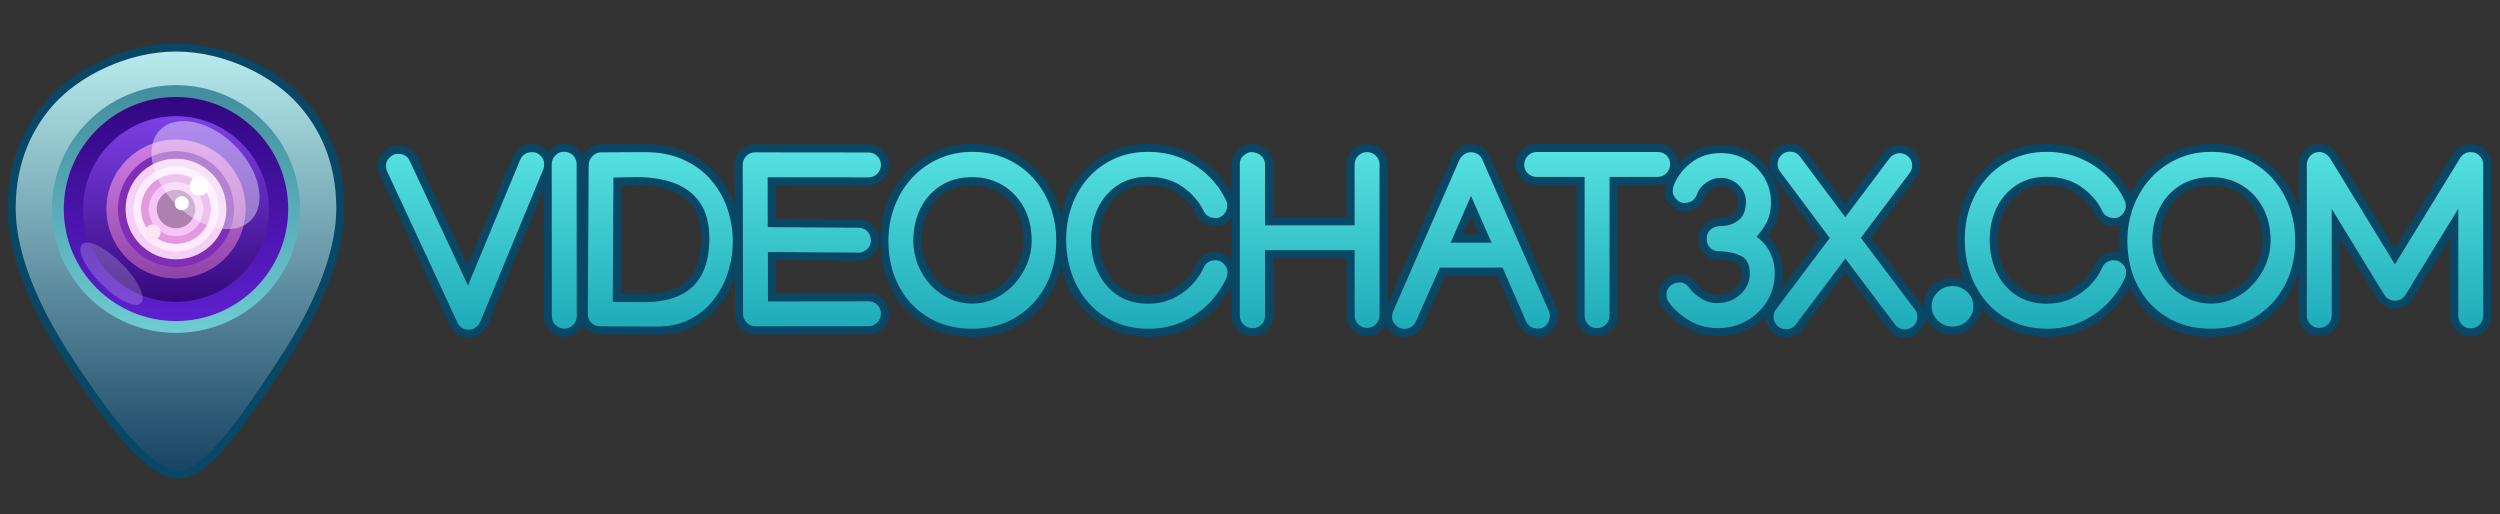 <svg xmlns="http://www.w3.org/2000/svg" width="355" height="73" viewBox="0 0 355 73"><rect x="0" y="0" width="355" height="73" fill="#333333" stroke="none"/><defs><linearGradient id="a" x1="50%" x2="50%" y1="0%" y2="100%"><stop offset="0%" stop-color="#55E0E1"/><stop offset="100%" stop-color="#1EABB9"/></linearGradient><linearGradient id="b" x1="50%" x2="50%" y1="0%" y2="100%"><stop offset="0%" stop-color="#B7EBED"/><stop offset="100%" stop-color="#184464"/></linearGradient><linearGradient id="c" x1="50%" x2="50%" y1="100%" y2="0%"><stop offset="0%" stop-color="#6DCCD2"/><stop offset="100%" stop-color="#438D9D"/></linearGradient><linearGradient id="d" x1="50%" x2="50%" y1="-4.381%" y2="105.739%"><stop offset="0%" stop-color="#8043EB"/><stop offset="100%" stop-color="#300575"/></linearGradient><linearGradient id="e" x1="50%" x2="50%" y1="100%" y2=".821%"><stop offset="0%" stop-color="#5E20CF"/><stop offset="100%" stop-color="#320781"/></linearGradient><linearGradient id="f" x1="50%" x2="50%" y1="0%" y2="100%"><stop offset="0%" stop-color="#D080E3"/><stop offset="100%" stop-color="#8F43A8"/></linearGradient></defs><g fill="none" transform="translate(2 7)"><path fill="#084766" d="M25.217,-0.68 C26.061,-0.68 26.805,-0.398 27.368,0.164 C27.624,0.421 27.825,0.713 27.966,1.035 C28.085,0.801 28.239,0.58 28.423,0.374 C28.923,-0.185 29.566,-0.518 30.327,-0.585 L30.428,-0.592 L30.492,-0.594 L36.54,-0.629 C38.84,-0.649 40.895,-0.262 42.654,0.525 C44.395,1.304 45.867,2.382 47.022,3.728 C48.128,5.017 48.972,6.484 49.53,8.086 L49.515,2.312 C49.515,1.525 49.809,0.815 50.366,0.259 C50.924,-0.3 51.634,-0.594 52.423,-0.594 L68.498,-0.577 C69.297,-0.577 70.008,-0.285 70.571,0.276 C71.128,0.834 71.422,1.543 71.422,2.329 C71.422,3.116 71.128,3.825 70.57,4.382 C70.056,4.897 69.41,5.189 68.657,5.231 L68.513,5.235 L55.334,5.22 L55.345,10.034 L67.094,10.11 C67.886,10.11 68.6,10.399 69.155,10.954 C69.716,11.515 69.998,12.258 69.998,13.101 C69.998,13.881 69.668,14.596 69.076,15.137 C68.559,15.609 67.938,15.879 67.226,15.918 L67.083,15.922 L55.369,15.845 L55.379,20.572 L68.496,20.556 C69.297,20.556 70.008,20.848 70.571,21.409 C71.128,21.967 71.422,22.676 71.422,23.462 C71.422,24.249 71.128,24.959 70.57,25.516 C70.056,26.03 69.41,26.323 68.657,26.365 L68.515,26.368 L52.475,26.386 C51.686,26.386 50.975,26.091 50.418,25.533 C49.904,25.019 49.612,24.374 49.57,23.622 L49.567,23.482 L49.554,18.219 C49.06,19.657 48.346,20.982 47.431,22.158 C46.427,23.447 45.175,24.487 43.716,25.243 C42.303,25.975 40.682,26.366 38.891,26.415 L38.611,26.42 L30.372,26.385 C29.63,26.36 28.965,26.094 28.429,25.604 C28.244,25.435 28.085,25.247 27.954,25.042 C27.815,25.34 27.621,25.614 27.375,25.86 C26.817,26.417 26.107,26.712 25.32,26.712 C24.532,26.712 23.821,26.417 23.264,25.86 C22.75,25.346 22.457,24.7 22.415,23.948 L22.412,23.806 L22.397,5.794 L14.437,25.04 C14.244,25.506 13.913,25.914 13.467,26.261 C12.956,26.656 12.364,26.866 11.737,26.866 C10.617,26.866 9.693,26.299 9.159,25.278 L9.1,25.157 L-0.852,3.762 C-1.05,3.369 -1.138,2.913 -1.138,2.397 C-1.138,1.667 -0.826,0.999 -0.265,0.451 C0.289,-0.09 0.957,-0.388 1.684,-0.388 C3.02,-0.388 3.948,0.278 4.417,1.304 L4.43,1.334 L11.58,16.634 L17.993,1.192 C18.478,0.029 19.495,-0.629 20.777,-0.629 C21.511,-0.629 22.184,-0.335 22.735,0.203 C22.827,0.292 22.911,0.385 22.988,0.481 C23.053,0.394 23.124,0.31 23.2,0.229 C23.749,-0.358 24.445,-0.68 25.217,-0.68 Z M199.375,-0.697 C200.28,-0.697 201.082,-0.319 201.658,0.404 L201.727,0.496 L207.219,7.859 L212.582,0.724 C212.844,0.346 213.221,0.042 213.677,-0.174 C214.094,-0.37 214.523,-0.474 214.951,-0.474 C215.754,-0.474 216.473,-0.177 217.028,0.391 C217.572,0.948 217.859,1.653 217.859,2.432 C217.859,3.028 217.68,3.589 217.315,4.102 L217.25,4.188 L210.856,12.688 L217.977,22.121 C218.138,22.322 218.267,22.541 218.366,22.772 C218.354,22.65 218.349,22.525 218.349,22.399 C218.349,21.286 218.778,20.3 219.595,19.531 C220.387,18.785 221.361,18.395 222.44,18.395 C223.038,18.395 223.602,18.512 224.121,18.741 C224.051,18.567 223.985,18.391 223.922,18.213 C223.341,16.575 223.049,14.797 223.049,12.93 C223.049,11.082 223.346,9.322 223.935,7.703 C224.528,6.069 225.398,4.607 226.518,3.364 C227.648,2.109 229.017,1.114 230.58,0.407 C232.155,-0.304 233.914,-0.663 235.803,-0.663 C237.703,-0.663 239.475,-0.32 241.064,0.36 C242.628,1.029 244.013,1.942 245.176,3.072 C246.218,4.085 247.068,5.219 247.697,6.432 C248.257,5.329 248.955,4.32 249.779,3.421 C250.947,2.15 252.346,1.141 253.936,0.424 C255.539,-0.298 257.306,-0.663 259.183,-0.663 C261.078,-0.663 262.856,-0.306 264.461,0.402 C266.06,1.107 267.464,2.109 268.63,3.379 C269.783,4.636 270.685,6.114 271.31,7.77 C271.423,8.07 271.526,8.375 271.619,8.684 L271.619,2.26 C271.619,1.534 271.888,0.861 272.391,0.298 C272.939,-0.315 273.694,-0.646 274.526,-0.646 C275.088,-0.646 275.627,-0.47 276.113,-0.138 C276.523,0.143 276.855,0.489 277.08,0.874 L285.268,14.27 L293.557,0.765 C294.101,-0.128 294.992,-0.629 296.038,-0.629 C296.826,-0.629 297.536,-0.334 298.095,0.224 C298.652,0.782 298.946,1.491 298.946,2.278 L298.946,23.771 C298.946,24.558 298.652,25.267 298.094,25.825 C297.536,26.382 296.826,26.677 296.038,26.677 C295.25,26.677 294.539,26.382 293.983,25.825 C293.425,25.268 293.131,24.559 293.131,23.771 L293.131,12.581 L287.746,21.357 C287.2,22.249 286.311,22.749 285.265,22.749 C284.219,22.749 283.328,22.248 282.784,21.356 L277.434,12.612 L277.434,23.703 C277.434,24.49 277.14,25.199 276.581,25.757 C276.023,26.314 275.313,26.608 274.526,26.608 C273.738,26.608 273.028,26.314 272.471,25.757 C271.913,25.2 271.619,24.49 271.619,23.703 L271.619,17.544 C271.363,18.398 271.029,19.215 270.617,19.992 C269.525,22.052 267.975,23.711 266.019,24.911 C264.05,26.119 261.744,26.729 259.183,26.729 C256.591,26.729 254.269,26.123 252.3,24.922 C250.338,23.725 248.795,22.066 247.725,20.005 C247.669,19.896 247.614,19.786 247.56,19.676 C246.981,20.759 246.226,21.787 245.318,22.732 C244.169,23.927 242.787,24.899 241.214,25.62 C239.608,26.357 237.802,26.728 235.854,26.728 C233.931,26.728 232.146,26.363 230.557,25.639 C229.061,24.956 227.749,24.007 226.658,22.817 L226.539,22.685 C226.472,23.678 226.051,24.561 225.31,25.268 C224.516,26.025 223.534,26.42 222.44,26.42 C221.356,26.42 220.38,26.024 219.588,25.269 C219.132,24.834 218.798,24.333 218.592,23.781 C218.595,23.829 218.596,23.877 218.596,23.926 C218.596,24.712 218.302,25.422 217.744,25.98 C217.186,26.537 216.476,26.832 215.689,26.832 C214.79,26.832 213.994,26.451 213.42,25.729 L213.356,25.643 L207.234,17.528 L201.169,25.594 C200.619,26.368 199.773,26.797 198.809,26.797 C198.02,26.797 197.309,26.502 196.753,25.945 C196.195,25.388 195.901,24.679 195.901,23.891 L195.903,23.806 C195.255,24.482 194.507,25.053 193.668,25.51 C192.29,26.261 190.766,26.643 189.152,26.643 C187.41,26.643 185.807,26.208 184.402,25.349 C183.077,24.538 182.006,23.574 181.222,22.473 C180.865,21.964 180.687,21.366 180.687,20.718 C180.687,19.9 181.035,19.16 181.666,18.62 C182.236,18.134 182.928,17.88 183.68,17.88 C184.54,17.88 185.367,18.261 185.978,19.109 C186.272,19.522 186.727,19.932 187.338,20.32 C187.855,20.649 188.425,20.814 189.049,20.814 C189.699,20.814 190.292,20.671 190.825,20.391 C191.353,20.113 191.776,19.735 192.091,19.263 C192.384,18.823 192.523,18.353 192.523,17.785 C192.523,16.937 192.333,16.518 191.979,16.314 C191.342,15.947 190.416,15.742 189.234,15.733 C188.479,15.733 187.792,15.451 187.248,14.921 C186.687,14.374 186.399,13.654 186.399,12.844 C186.399,11.78 186.856,10.976 187.57,10.483 C188.155,10.079 188.823,9.87 189.53,9.87 C190.301,9.87 190.888,9.674 191.384,9.267 C191.77,8.951 191.974,8.42 191.974,7.526 C191.974,7.133 191.878,6.801 191.67,6.475 C191.443,6.118 191.139,5.83 190.76,5.614 C190.389,5.403 190.008,5.303 189.564,5.303 C189.046,5.303 188.598,5.445 188.155,5.752 C187.708,6.062 187.444,6.366 187.347,6.624 C187.114,7.27 186.804,7.781 186.388,8.162 C185.861,8.646 185.153,8.871 184.332,8.871 C183.616,8.871 182.962,8.556 182.417,7.997 C181.88,7.448 181.579,6.803 181.579,6.103 C181.579,5.705 181.634,5.331 181.758,4.959 L181.781,4.901 C181.452,5.052 181.091,5.141 180.705,5.163 L180.568,5.166 L174.881,5.166 L174.881,23.737 C174.881,24.539 174.57,25.259 173.986,25.817 C173.42,26.357 172.715,26.643 171.939,26.643 C171.147,26.643 170.42,26.334 169.875,25.765 C169.384,25.252 169.108,24.615 169.069,23.877 L169.065,23.737 L169.065,5.166 L163.396,5.166 C162.63,5.166 161.935,4.896 161.381,4.38 C160.802,3.84 160.488,3.111 160.488,2.312 C160.488,1.52 160.781,0.804 161.336,0.237 C161.855,-0.294 162.507,-0.598 163.269,-0.642 L163.413,-0.646 L180.585,-0.646 C181.351,-0.646 182.046,-0.376 182.6,0.142 C183.165,0.669 183.477,1.376 183.492,2.151 C183.82,1.797 184.184,1.464 184.581,1.151 C185.968,0.061 187.656,-0.491 189.564,-0.491 C191.04,-0.491 192.427,-0.131 193.671,0.58 C194.905,1.285 195.913,2.264 196.659,3.482 C197.422,4.726 197.807,6.157 197.807,7.715 C197.807,9.067 197.492,10.305 196.866,11.379 C196.658,11.734 196.439,12.067 196.207,12.379 C196.621,12.798 196.987,13.268 197.303,13.784 C197.993,14.912 198.339,16.241 198.339,17.716 C198.339,18.544 198.236,19.339 198.033,20.093 L203.593,12.704 L197.088,3.998 C196.68,3.491 196.467,2.872 196.467,2.209 C196.467,1.422 196.761,0.713 197.317,0.156 C197.875,-0.402 198.586,-0.697 199.375,-0.697 Z M108.204,-0.663 C110.104,-0.663 111.876,-0.32 113.466,0.36 C115.03,1.029 116.414,1.942 117.577,3.072 C118.627,4.093 119.482,5.236 120.111,6.457 L120.11,2.106 C120.11,1.363 120.425,0.634 121.12,0.069 C121.672,-0.379 122.278,-0.629 122.948,-0.628 C123.725,-0.606 124.417,-0.352 124.981,0.129 C125.574,0.635 125.915,1.333 125.957,2.146 L125.961,2.277 L125.961,9.767 L136.407,9.767 L136.407,2.277 C136.407,1.497 136.693,0.793 137.238,0.237 C137.791,-0.33 138.504,-0.629 139.298,-0.629 C140.095,-0.629 140.812,-0.336 141.372,0.224 C141.887,0.741 142.178,1.392 142.22,2.15 L142.223,2.295 L142.223,22.097 L151.406,1.107 C151.607,0.675 151.92,0.31 152.346,-0.018 C152.845,-0.402 153.406,-0.612 153.995,-0.612 C155.322,-0.612 156.243,0.056 156.711,1.081 L156.735,1.136 L166.158,22.604 C166.324,22.961 166.407,23.36 166.407,23.771 C166.407,24.449 166.184,25.089 165.762,25.648 C165.247,26.329 164.497,26.711 163.653,26.711 C162.27,26.711 161.314,26.036 160.846,24.989 L160.826,24.943 L157.807,18.049 L150.383,18.049 L147.306,24.967 C146.869,26.025 145.929,26.746 144.543,26.746 C143.816,26.746 143.149,26.448 142.594,25.907 C142.305,25.623 142.081,25.309 141.933,24.97 C141.79,25.262 141.595,25.53 141.349,25.769 C140.788,26.318 140.08,26.609 139.298,26.609 C138.504,26.609 137.791,26.309 137.239,25.744 C136.736,25.231 136.451,24.589 136.411,23.844 L136.407,23.703 L136.407,15.578 L125.961,15.578 L125.961,23.754 C125.961,24.534 125.674,25.238 125.129,25.795 C124.575,26.361 123.863,26.66 123.07,26.66 C122.291,26.66 121.582,26.369 121.013,25.824 C120.467,25.302 120.156,24.642 120.114,23.872 L120.11,23.737 L120.111,19.389 C119.512,20.579 118.706,21.705 117.719,22.732 C116.57,23.927 115.188,24.899 113.615,25.62 C112.009,26.357 110.203,26.728 108.255,26.728 C106.332,26.728 104.547,26.363 102.958,25.639 C101.379,24.918 100.004,23.9 98.879,22.617 C97.768,21.35 96.908,19.867 96.323,18.214 C96.156,17.744 96.014,17.263 95.895,16.772 C95.624,17.907 95.22,18.984 94.685,19.992 C93.593,22.052 92.043,23.711 90.087,24.911 C88.118,26.119 85.812,26.729 83.251,26.729 C80.659,26.729 78.337,26.123 76.368,24.921 C74.406,23.725 72.863,22.066 71.794,20.005 C70.738,17.971 70.205,15.644 70.205,13.101 C70.205,11.244 70.523,9.465 71.152,7.816 C71.782,6.163 72.689,4.683 73.848,3.422 C75.015,2.15 76.414,1.141 78.004,0.424 C79.607,-0.298 81.374,-0.663 83.251,-0.663 C85.147,-0.663 86.924,-0.306 88.529,0.402 C90.128,1.106 91.531,2.108 92.698,3.379 C93.851,4.637 94.753,6.115 95.378,7.77 C95.567,8.27 95.727,8.783 95.859,9.308 C95.987,8.76 96.146,8.224 96.336,7.703 C96.93,6.068 97.799,4.607 98.919,3.364 C100.049,2.11 101.418,1.114 102.981,0.407 C104.556,-0.304 106.315,-0.663 108.204,-0.663 Z M20.777,1.644 C20.403,1.644 20.222,1.761 20.096,2.064 L11.703,22.271 L10.61,19.933 L2.356,2.271 L2.339,2.232 C2.23,1.993 2.078,1.884 1.684,1.884 C1.581,1.884 1.474,1.932 1.328,2.075 C1.183,2.216 1.138,2.313 1.138,2.397 C1.138,2.585 1.16,2.699 1.197,2.774 L11.153,24.176 L11.189,24.249 C11.321,24.502 11.47,24.593 11.737,24.593 C11.85,24.593 11.954,24.556 12.071,24.466 C12.219,24.351 12.3,24.25 12.332,24.174 L21.282,2.537 L21.285,2.527 C21.307,2.457 21.323,2.336 21.323,2.157 C21.323,2.057 21.278,1.959 21.143,1.827 C21.004,1.692 20.895,1.644 20.777,1.644 Z M199.375,1.576 C199.191,1.576 199.06,1.63 198.929,1.761 C198.798,1.893 198.743,2.025 198.743,2.209 C198.743,2.36 198.783,2.476 198.888,2.607 L206.437,12.708 L205.925,13.389 L198.329,23.483 L198.283,23.543 C198.211,23.645 198.177,23.753 198.177,23.891 C198.177,24.076 198.232,24.208 198.364,24.34 C198.494,24.47 198.625,24.525 198.809,24.525 C199.041,24.525 199.192,24.448 199.33,24.254 L207.23,13.746 L208.141,14.953 L215.176,24.278 L215.222,24.341 C215.343,24.493 215.482,24.559 215.689,24.559 C215.871,24.559 216.003,24.504 216.134,24.373 C216.265,24.242 216.32,24.11 216.32,23.926 C216.32,23.762 216.278,23.639 216.178,23.512 L208.007,12.691 L208.521,12.007 L215.431,2.821 L215.478,2.761 C215.55,2.659 215.582,2.557 215.582,2.432 C215.582,2.245 215.528,2.11 215.4,1.979 C215.276,1.853 215.145,1.799 214.951,1.799 C214.873,1.799 214.771,1.823 214.65,1.881 C214.541,1.932 214.477,1.983 214.429,2.052 L207.212,11.655 L206.303,10.435 L199.905,1.857 L199.859,1.795 C199.738,1.644 199.594,1.576 199.375,1.576 Z M153.995,1.661 C153.935,1.661 153.853,1.692 153.735,1.782 C153.581,1.901 153.505,1.99 153.481,2.041 L144.066,23.563 L144.042,23.614 C144.016,23.678 143.997,23.789 143.997,23.96 C143.997,24.045 144.042,24.141 144.186,24.282 C144.332,24.425 144.44,24.473 144.543,24.473 C144.943,24.473 145.096,24.356 145.214,24.072 L148.903,15.776 L159.296,15.776 L159.594,16.457 L162.915,24.039 L162.931,24.078 C163.04,24.322 163.206,24.439 163.653,24.439 C163.775,24.439 163.855,24.397 163.945,24.28 C164.074,24.108 164.131,23.946 164.131,23.771 C164.131,23.68 164.115,23.607 164.083,23.536 L154.651,2.049 L154.633,2.009 C154.523,1.768 154.376,1.661 153.995,1.661 Z M259.183,1.61 C257.623,1.61 256.175,1.909 254.873,2.495 C253.563,3.086 252.416,3.913 251.457,4.957 C250.495,6.005 249.74,7.238 249.211,8.625 C248.682,10.011 248.413,11.516 248.413,13.101 C248.413,15.291 248.864,17.259 249.746,18.959 C250.626,20.654 251.88,22.003 253.486,22.982 C255.085,23.957 256.996,24.456 259.183,24.456 C261.335,24.456 263.228,23.955 264.827,22.974 C266.435,21.989 267.703,20.631 268.605,18.928 C269.509,17.223 269.97,15.266 269.97,13.101 C269.97,11.482 269.703,9.958 269.18,8.571 C268.656,7.184 267.907,5.955 266.952,4.915 C265.999,3.877 264.853,3.059 263.541,2.481 C262.233,1.904 260.769,1.61 259.183,1.61 Z M83.251,1.61 C81.691,1.61 80.243,1.909 78.941,2.495 C77.631,3.086 76.484,3.913 75.526,4.957 C74.564,6.005 73.808,7.237 73.279,8.625 C72.75,10.012 72.481,11.517 72.481,13.101 C72.481,15.291 72.932,17.259 73.815,18.959 C74.694,20.653 75.948,22.002 77.555,22.982 C79.154,23.958 81.064,24.456 83.251,24.456 C85.403,24.456 87.296,23.955 88.895,22.974 C90.503,21.989 91.771,20.631 92.673,18.928 C93.578,17.223 94.039,15.266 94.039,13.101 C94.039,11.481 93.772,9.958 93.248,8.571 C92.725,7.185 91.975,5.956 91.02,4.915 C90.067,3.877 88.922,3.059 87.61,2.481 C86.301,1.904 84.837,1.61 83.251,1.61 Z M108.204,1.61 C106.631,1.61 105.191,1.903 103.92,2.478 C102.641,3.055 101.53,3.864 100.611,4.884 C99.689,5.907 98.971,7.115 98.476,8.478 C97.979,9.844 97.725,11.341 97.725,12.93 C97.725,14.544 97.976,16.066 98.469,17.456 C98.959,18.841 99.673,20.072 100.592,21.12 C101.504,22.16 102.616,22.984 103.905,23.572 C105.187,24.157 106.649,24.456 108.255,24.456 C109.884,24.456 111.366,24.151 112.665,23.555 C113.981,22.951 115.128,22.144 116.077,21.157 C117.032,20.165 117.777,19.074 118.283,17.934 L118.305,17.888 C118.333,17.831 118.356,17.712 118.356,17.51 C118.356,17.425 118.311,17.328 118.167,17.188 C118.021,17.045 117.913,16.997 117.811,16.997 C117.443,16.997 117.265,17.109 117.14,17.398 C116.686,18.417 116.02,19.376 115.166,20.248 C114.307,21.126 113.281,21.839 112.121,22.367 C110.945,22.903 109.63,23.172 108.221,23.172 C106.338,23.172 104.664,22.709 103.27,21.785 C101.889,20.871 100.813,19.617 100.081,18.072 C99.355,16.541 98.989,14.826 98.989,12.981 C98.989,11.135 99.358,9.429 100.092,7.919 C100.83,6.4 101.906,5.162 103.279,4.254 C104.668,3.337 106.332,2.877 108.204,2.877 C110.308,2.877 112.172,3.412 113.722,4.475 C115.245,5.521 116.393,6.831 117.121,8.372 C117.232,8.617 117.413,8.743 117.896,8.743 C117.945,8.743 118.016,8.708 118.141,8.57 C118.269,8.43 118.322,8.295 118.322,8.127 C118.322,8.023 118.3,7.928 118.247,7.822 C117.712,6.688 116.953,5.638 115.99,4.701 C115.029,3.768 113.88,3.01 112.569,2.449 C111.271,1.894 109.804,1.61 108.204,1.61 Z M235.803,1.61 C234.23,1.61 232.79,1.903 231.519,2.478 C230.24,3.055 229.129,3.864 228.21,4.884 C227.288,5.908 226.569,7.115 226.074,8.478 C225.578,9.844 225.325,11.341 225.325,12.93 C225.325,14.544 225.576,16.066 226.068,17.456 C226.558,18.842 227.272,20.073 228.19,21.12 C229.103,22.16 230.215,22.984 231.503,23.572 C232.786,24.157 234.248,24.456 235.854,24.456 C237.483,24.456 238.965,24.151 240.264,23.555 C241.58,22.951 242.727,22.144 243.676,21.158 C244.631,20.164 245.376,19.074 245.882,17.934 L245.904,17.888 C245.932,17.831 245.955,17.712 245.955,17.51 C245.955,17.425 245.91,17.328 245.767,17.188 C245.62,17.045 245.512,16.997 245.41,16.997 C245.042,16.997 244.864,17.109 244.739,17.398 C244.285,18.416 243.619,19.375 242.765,20.248 C241.906,21.126 240.88,21.839 239.721,22.367 C238.544,22.903 237.229,23.172 235.82,23.172 C233.937,23.172 232.263,22.709 230.869,21.785 C229.488,20.871 228.412,19.617 227.68,18.073 C226.954,16.542 226.587,14.827 226.587,12.981 C226.587,11.135 226.957,9.429 227.691,7.918 C228.43,6.399 229.505,5.162 230.878,4.254 C232.267,3.337 233.931,2.877 235.803,2.877 C237.907,2.877 239.771,3.412 241.321,4.475 C242.844,5.521 243.992,6.831 244.719,8.371 C244.831,8.617 245.012,8.743 245.495,8.743 C245.545,8.743 245.615,8.708 245.74,8.57 C245.868,8.43 245.921,8.295 245.921,8.127 C245.921,8.023 245.899,7.927 245.847,7.822 C245.31,6.687 244.552,5.637 243.589,4.701 C242.628,3.768 241.479,3.01 240.168,2.449 C238.87,1.894 237.403,1.61 235.803,1.61 Z M25.217,1.592 C25.096,1.592 24.995,1.639 24.863,1.78 C24.726,1.927 24.671,2.063 24.671,2.243 L24.688,23.774 L24.689,23.853 C24.698,24.012 24.753,24.132 24.874,24.253 C25.006,24.384 25.137,24.439 25.32,24.439 C25.502,24.439 25.634,24.384 25.765,24.253 C25.897,24.121 25.952,23.989 25.952,23.789 L25.935,2.256 L25.933,2.174 C25.924,2.004 25.87,1.883 25.757,1.77 C25.64,1.654 25.48,1.592 25.217,1.592 Z M274.526,1.627 C274.336,1.627 274.201,1.686 274.089,1.811 C273.951,1.966 273.895,2.105 273.895,2.26 L273.895,23.703 C273.895,23.888 273.95,24.019 274.081,24.15 C274.212,24.281 274.343,24.336 274.526,24.336 C274.709,24.336 274.841,24.281 274.972,24.15 C275.103,24.019 275.158,23.887 275.158,23.703 L275.158,4.533 L277.267,7.98 L284.728,20.173 C284.86,20.389 285.014,20.476 285.265,20.476 C285.517,20.476 285.671,20.389 285.805,20.171 L295.407,4.521 L295.407,23.771 C295.407,23.956 295.462,24.087 295.594,24.219 C295.724,24.35 295.856,24.404 296.038,24.404 C296.221,24.404 296.352,24.35 296.484,24.219 C296.615,24.087 296.67,23.955 296.67,23.771 L296.67,2.278 C296.67,2.093 296.615,1.961 296.484,1.83 C296.353,1.699 296.221,1.644 296.038,1.644 C295.787,1.644 295.633,1.731 295.499,1.95 L285.264,18.626 L284.295,17.04 L275.126,2.04 C275.065,1.936 274.966,1.832 274.826,1.736 C274.712,1.658 274.617,1.627 274.526,1.627 Z M139.298,1.644 C139.117,1.644 138.991,1.697 138.866,1.824 C138.738,1.955 138.683,2.09 138.683,2.277 L138.683,12.039 L123.684,12.039 L123.684,10.903 L123.685,2.307 L123.683,2.235 C123.675,2.071 123.618,1.955 123.502,1.856 C123.344,1.721 123.152,1.651 122.915,1.644 C122.846,1.644 122.728,1.693 122.557,1.832 C122.419,1.944 122.387,2.018 122.387,2.106 L122.386,23.706 L122.388,23.778 C122.396,23.933 122.453,24.054 122.589,24.183 C122.739,24.328 122.884,24.387 123.07,24.387 C123.25,24.387 123.376,24.334 123.501,24.207 C123.63,24.076 123.684,23.941 123.684,23.754 L123.684,13.306 L138.683,13.306 L138.683,14.442 L138.683,23.671 L138.685,23.75 C138.694,23.912 138.748,24.034 138.867,24.156 C138.991,24.283 139.117,24.336 139.298,24.336 C139.482,24.336 139.619,24.28 139.758,24.144 C139.892,24.013 139.947,23.884 139.947,23.703 L139.947,2.326 L139.945,2.244 C139.936,2.074 139.88,1.949 139.761,1.83 C139.631,1.7 139.494,1.644 139.298,1.644 Z M163.446,1.626 L163.368,1.628 C163.214,1.637 163.092,1.694 162.965,1.824 C162.824,1.968 162.764,2.114 162.764,2.312 C162.764,2.484 162.819,2.61 162.934,2.718 C163.065,2.84 163.203,2.894 163.396,2.894 L171.342,2.894 L171.341,23.706 L171.343,23.785 C171.352,23.951 171.406,24.075 171.521,24.195 C171.635,24.314 171.766,24.37 171.939,24.37 C172.125,24.37 172.268,24.312 172.413,24.174 C172.55,24.043 172.605,23.916 172.605,23.737 L172.605,2.894 L173.743,2.894 L180.536,2.894 L180.61,2.892 C180.769,2.883 180.899,2.823 181.015,2.698 C181.156,2.547 181.216,2.398 181.216,2.209 C181.216,2.037 181.162,1.91 181.046,1.802 C180.916,1.681 180.777,1.627 180.585,1.627 L163.446,1.626 Z M189.564,1.781 C188.154,1.781 186.963,2.17 185.99,2.936 C184.986,3.726 184.29,4.662 183.907,5.708 C183.874,5.806 183.855,5.939 183.855,6.103 C183.855,6.164 183.9,6.26 184.046,6.41 C184.189,6.556 184.276,6.599 184.332,6.599 C184.624,6.599 184.784,6.548 184.849,6.488 C184.966,6.381 185.088,6.178 185.211,5.839 C185.492,5.091 186.057,4.44 186.857,3.885 C187.679,3.315 188.579,3.031 189.564,3.031 C190.401,3.031 191.171,3.232 191.888,3.64 C192.588,4.039 193.163,4.585 193.591,5.255 C194.031,5.947 194.251,6.702 194.251,7.526 C194.251,9.05 193.796,10.232 192.827,11.025 C191.911,11.775 190.812,12.142 189.53,12.142 C189.286,12.142 189.07,12.21 188.864,12.352 C188.744,12.435 188.675,12.556 188.675,12.844 C188.675,13.056 188.728,13.187 188.838,13.295 C188.959,13.412 189.075,13.46 189.243,13.46 C190.798,13.472 192.101,13.761 193.117,14.346 C194.261,15.005 194.8,16.192 194.8,17.785 C194.8,18.796 194.531,19.704 193.986,20.523 C193.458,21.314 192.747,21.949 191.886,22.402 C191.022,22.857 190.064,23.087 189.049,23.087 C187.993,23.087 187,22.8 186.116,22.238 C185.27,21.701 184.598,21.095 184.126,20.43 C183.97,20.213 183.84,20.153 183.68,20.153 C183.468,20.153 183.301,20.214 183.146,20.347 C183.016,20.458 182.963,20.571 182.963,20.718 C182.963,20.911 183.005,21.053 183.082,21.163 C183.675,21.995 184.517,22.754 185.592,23.411 C186.631,24.047 187.823,24.37 189.152,24.37 C190.388,24.37 191.537,24.082 192.578,23.515 C193.62,22.947 194.469,22.154 195.109,21.148 C195.741,20.156 196.063,19.008 196.063,17.716 C196.063,16.644 195.823,15.725 195.361,14.969 C194.981,14.349 194.507,13.831 193.943,13.421 L192.883,12.649 L193.798,11.71 C194.193,11.305 194.563,10.81 194.899,10.234 C195.316,9.519 195.531,8.677 195.531,7.715 C195.531,6.566 195.256,5.547 194.717,4.668 C194.171,3.776 193.441,3.067 192.541,2.553 C191.644,2.041 190.647,1.781 189.564,1.781 Z M36.557,1.644 L30.533,1.679 L30.499,1.681 C30.356,1.693 30.243,1.752 30.12,1.89 C29.978,2.048 29.918,2.199 29.918,2.384 L29.797,23.5 L29.799,23.572 C29.807,23.721 29.858,23.829 29.963,23.924 C30.099,24.048 30.244,24.107 30.415,24.113 L38.596,24.147 L38.841,24.143 C40.288,24.104 41.571,23.793 42.667,23.226 C43.836,22.62 44.832,21.793 45.634,20.763 C46.446,19.72 47.068,18.534 47.483,17.235 C47.901,15.926 48.113,14.559 48.113,13.17 C48.113,11.729 47.876,10.299 47.409,8.919 C46.946,7.551 46.235,6.304 45.293,5.207 C44.362,4.121 43.164,3.244 41.723,2.599 C40.278,1.952 38.547,1.626 36.557,1.644 Z M222.44,20.668 C221.944,20.668 221.529,20.834 221.157,21.184 C220.794,21.526 220.625,21.914 220.625,22.399 C220.625,22.884 220.795,23.277 221.161,23.625 C221.532,23.98 221.946,24.147 222.44,24.147 C222.947,24.147 223.366,23.979 223.737,23.625 C224.102,23.276 224.273,22.884 224.273,22.399 C224.273,21.914 224.103,21.526 223.74,21.184 C223.369,20.835 222.948,20.668 222.44,20.668 Z M52.423,1.678 C52.239,1.678 52.109,1.733 51.978,1.864 C51.846,1.996 51.791,2.128 51.791,2.309 L51.843,23.448 L51.844,23.527 C51.853,23.686 51.908,23.806 52.029,23.928 C52.16,24.059 52.291,24.113 52.473,24.113 L68.482,24.096 L68.561,24.094 C68.719,24.086 68.838,24.031 68.96,23.91 C69.091,23.779 69.146,23.647 69.146,23.462 C69.146,23.278 69.091,23.146 68.961,23.016 C68.828,22.883 68.696,22.829 68.498,22.829 L53.107,22.847 L53.088,13.558 L54.236,13.565 L67.059,13.65 L67.13,13.648 C67.276,13.64 67.404,13.584 67.54,13.46 C67.67,13.341 67.722,13.229 67.722,13.101 C67.722,12.837 67.66,12.676 67.545,12.56 C67.421,12.437 67.288,12.382 67.086,12.382 L53.073,12.292 L53.053,2.944 L54.195,2.946 L68.482,2.963 L68.561,2.961 C68.719,2.952 68.838,2.898 68.96,2.777 C69.091,2.645 69.146,2.513 69.146,2.329 C69.146,2.145 69.091,2.012 68.961,1.882 C68.828,1.75 68.696,1.696 68.496,1.696 L52.423,1.678 Z M259.183,2.928 C260.98,2.928 262.631,3.362 264.074,4.221 C265.512,5.078 266.669,6.291 267.503,7.814 C268.339,9.34 268.759,11.123 268.759,13.101 C268.759,14.369 268.511,15.619 268.024,16.813 C267.539,18 266.854,19.081 265.988,20.027 C265.118,20.976 264.093,21.741 262.945,22.3 C261.779,22.867 260.511,23.155 259.183,23.155 C257.848,23.155 256.583,22.881 255.43,22.338 C254.29,21.802 253.274,21.055 252.413,20.122 C251.557,19.193 250.879,18.115 250.4,16.92 C249.92,15.721 249.676,14.435 249.676,13.101 C249.676,11.195 250.067,9.45 250.845,7.925 C251.626,6.394 252.747,5.16 254.169,4.271 C255.6,3.377 257.293,2.928 259.183,2.928 Z M83.251,2.928 C85.048,2.928 86.699,3.362 88.142,4.221 C89.581,5.078 90.737,6.291 91.572,7.814 C92.407,9.339 92.827,11.122 92.827,13.101 C92.827,14.37 92.579,15.62 92.092,16.813 C91.608,17.999 90.923,19.081 90.056,20.026 C89.187,20.975 88.162,21.741 87.013,22.3 C85.847,22.867 84.579,23.155 83.251,23.155 C81.916,23.155 80.651,22.881 79.498,22.338 C78.358,21.802 77.342,21.055 76.482,20.122 C75.625,19.193 74.947,18.114 74.469,16.921 C73.988,15.723 73.745,14.436 73.745,13.101 C73.745,11.195 74.136,9.45 74.914,7.925 C75.694,6.394 76.815,5.16 78.238,4.271 C79.669,3.377 81.362,2.928 83.251,2.928 Z M41.237,3.808 C43.055,4.466 44.506,5.555 45.525,7.037 C46.55,8.527 47.055,10.47 47.055,12.793 C47.055,16.131 46.148,18.731 44.31,20.456 C42.522,22.135 39.916,22.96 36.62,22.951 L36.377,22.949 L31.057,22.91 L31.167,3.01 L32.275,2.987 L35.052,2.928 L35.35,2.922 L35.357,2.922 C37.56,2.897 39.537,3.192 41.237,3.808 Z M108.204,5.149 C106.763,5.149 105.536,5.489 104.535,6.15 C103.505,6.831 102.702,7.755 102.14,8.911 C101.561,10.103 101.265,11.469 101.265,12.981 C101.265,14.498 101.56,15.881 102.138,17.1 C102.695,18.274 103.496,19.208 104.528,19.891 C105.534,20.557 106.769,20.9 108.221,20.9 C109.313,20.9 110.305,20.696 111.177,20.299 C112.084,19.886 112.877,19.334 113.538,18.659 C114.208,17.975 114.719,17.239 115.056,16.483 C115.546,15.357 116.553,14.724 117.811,14.724 C118.538,14.724 119.205,15.022 119.76,15.564 C119.89,15.692 120.008,15.826 120.111,15.966 L120.111,9.735 C120.026,9.862 119.93,9.984 119.824,10.101 C119.291,10.685 118.63,11.016 117.896,11.016 C116.485,11.016 115.515,10.34 115.055,9.326 C114.511,8.174 113.632,7.172 112.432,6.348 C111.277,5.555 109.863,5.149 108.204,5.149 Z M235.803,5.149 C234.362,5.149 233.135,5.489 232.134,6.15 C231.104,6.831 230.301,7.755 229.739,8.911 C229.16,10.102 228.864,11.469 228.864,12.981 C228.864,14.498 229.159,15.881 229.738,17.1 C230.294,18.274 231.095,19.208 232.127,19.891 C233.133,20.557 234.368,20.9 235.82,20.9 C236.912,20.9 237.904,20.696 238.776,20.299 C239.683,19.886 240.476,19.334 241.137,18.659 C241.807,17.974 242.318,17.239 242.655,16.483 C243.145,15.357 244.152,14.724 245.41,14.724 C245.692,14.724 245.965,14.769 246.226,14.856 C246.166,14.284 246.137,13.699 246.137,13.101 C246.137,12.346 246.19,11.603 246.294,10.877 C246.041,10.968 245.774,11.016 245.495,11.016 C244.085,11.016 243.116,10.341 242.653,9.326 C242.11,8.174 241.231,7.172 240.031,6.348 C238.876,5.555 237.462,5.149 235.803,5.149 Z M83.251,5.2 C81.774,5.2 80.5,5.539 79.445,6.197 C78.376,6.866 77.537,7.789 76.942,8.956 C76.333,10.151 76.021,11.543 76.021,13.101 C76.021,14.15 76.21,15.149 76.582,16.076 C76.959,17.015 77.488,17.858 78.157,18.583 C78.818,19.3 79.595,19.871 80.468,20.282 C81.314,20.68 82.247,20.882 83.251,20.882 C84.236,20.882 85.162,20.672 86.015,20.257 C86.907,19.823 87.7,19.23 88.377,18.492 C89.062,17.745 89.602,16.892 89.984,15.955 C90.36,15.033 90.55,14.074 90.55,13.101 C90.55,11.489 90.219,10.081 89.575,8.904 C88.933,7.734 88.061,6.819 86.976,6.173 C85.894,5.528 84.646,5.2 83.251,5.2 Z M259.183,5.2 C257.706,5.2 256.431,5.539 255.377,6.197 C254.308,6.866 253.469,7.789 252.873,8.956 C252.264,10.151 251.952,11.543 251.952,13.101 C251.952,14.148 252.142,15.148 252.513,16.076 C252.89,17.015 253.42,17.858 254.088,18.583 C254.75,19.301 255.526,19.871 256.4,20.282 C257.245,20.68 258.179,20.882 259.183,20.882 C260.168,20.882 261.094,20.672 261.947,20.257 C262.838,19.823 263.632,19.23 264.309,18.492 C264.993,17.746 265.533,16.893 265.916,15.955 C266.292,15.033 266.483,14.074 266.483,13.101 C266.483,11.49 266.151,10.082 265.506,8.904 C264.865,7.734 263.993,6.819 262.908,6.173 C261.825,5.528 260.578,5.2 259.183,5.2 Z M35.388,5.195 L35.097,5.2 L33.431,5.235 L33.346,20.654 L36.402,20.677 C39.277,20.719 41.399,20.07 42.751,18.8 C44.081,17.551 44.779,15.552 44.779,12.793 C44.779,10.898 44.389,9.4 43.649,8.323 C42.905,7.242 41.842,6.445 40.46,5.944 C39.177,5.479 37.667,5.226 35.963,5.196 L35.677,5.193 L35.388,5.195 Z M154.059,3.885 L158.738,14.509 L149.447,14.509 L154.059,3.885 Z M154.074,9.565 L152.915,12.237 L155.251,12.237 L154.074,9.565 Z" transform="translate(52.81 14.09)"/><path fill="url(#a)" d="M20.777,0.508 C21.203,0.508 21.594,0.678 21.938,1.014 C22.285,1.354 22.461,1.739 22.461,2.157 C22.461,2.418 22.436,2.635 22.386,2.818 L22.343,2.948 L13.384,24.608 C13.272,24.879 13.065,25.133 12.771,25.362 C12.455,25.606 12.107,25.73 11.737,25.73 C11.064,25.73 10.54,25.42 10.211,24.832 L10.132,24.679 L0.165,3.253 C0.056,3.036 7.10542736e-15,2.752 7.10542736e-15,2.397 C7.10542736e-15,1.99 0.179,1.608 0.531,1.263 C0.881,0.921 1.269,0.748 1.684,0.748 C2.663,0.748 3.132,1.258 3.357,1.723 L3.398,1.815 L11.642,19.453 L19.044,1.629 C19.35,0.895 19.949,0.508 20.777,0.508 Z M199.375,0.439 C199.915,0.439 200.372,0.645 200.707,1.037 L200.815,1.174 L207.215,9.757 L213.519,1.37 C213.659,1.166 213.879,0.988 214.161,0.854 C214.433,0.727 214.698,0.662 214.951,0.662 C215.449,0.662 215.874,0.838 216.214,1.185 C216.55,1.529 216.721,1.949 216.721,2.432 C216.721,2.772 216.627,3.086 216.441,3.367 L216.34,3.505 L209.431,12.689 L217.086,22.828 C217.33,23.134 217.458,23.507 217.458,23.926 C217.458,24.411 217.284,24.832 216.939,25.176 C216.595,25.52 216.174,25.695 215.689,25.695 C215.158,25.695 214.706,25.489 214.372,25.097 L214.265,24.96 L207.232,15.637 L200.241,24.936 C199.907,25.406 199.409,25.661 198.809,25.661 C198.323,25.661 197.902,25.486 197.558,25.142 C197.213,24.798 197.039,24.377 197.039,23.891 C197.039,23.541 197.133,23.222 197.318,22.939 L197.419,22.8 L205.015,12.706 L197.975,3.287 C197.733,2.985 197.605,2.618 197.605,2.209 C197.605,1.723 197.78,1.302 198.124,0.958 C198.468,0.613 198.889,0.439 199.375,0.439 Z M153.995,0.525 C154.961,0.525 155.427,1.035 155.651,1.5 L155.693,1.592 L165.125,23.08 C165.219,23.283 165.269,23.519 165.269,23.771 C165.269,24.198 165.129,24.599 164.854,24.963 C164.551,25.363 164.136,25.575 163.653,25.575 C162.618,25.575 162.136,25.055 161.911,24.581 L161.869,24.487 L158.551,16.913 L149.643,16.913 L146.254,24.533 C146.054,25.018 145.589,25.609 144.543,25.609 C144.128,25.609 143.741,25.436 143.391,25.095 C143.038,24.75 142.859,24.368 142.859,23.96 C142.859,23.677 142.895,23.438 142.968,23.237 L143.03,23.092 L152.438,1.586 C152.556,1.332 152.752,1.104 153.04,0.882 C153.349,0.645 153.67,0.525 153.995,0.525 Z M259.183,0.473 C260.924,0.473 262.545,0.799 264.001,1.441 C265.456,2.083 266.731,2.993 267.791,4.147 C268.845,5.296 269.671,6.65 270.245,8.17 C270.818,9.689 271.108,11.348 271.108,13.101 C271.108,15.446 270.605,17.586 269.611,19.46 C268.614,21.341 267.205,22.85 265.423,23.942 C263.639,25.037 261.539,25.592 259.183,25.592 C256.794,25.592 254.677,25.04 252.893,23.952 C251.108,22.863 249.71,21.359 248.736,19.482 C247.767,17.615 247.275,15.468 247.275,13.101 C247.275,11.38 247.569,9.738 248.147,8.22 C248.727,6.701 249.558,5.344 250.619,4.189 C251.681,3.031 252.955,2.113 254.404,1.46 C255.856,0.805 257.464,0.473 259.183,0.473 Z M83.251,0.473 C84.992,0.473 86.613,0.799 88.069,1.441 C89.525,2.083 90.799,2.993 91.859,4.147 C92.913,5.296 93.739,6.65 94.313,8.17 C94.886,9.689 95.177,11.348 95.177,13.101 C95.177,15.446 94.673,17.586 93.679,19.46 C92.682,21.341 91.273,22.85 89.491,23.942 C87.707,25.037 85.607,25.592 83.251,25.592 C80.862,25.592 78.746,25.04 76.961,23.952 C75.177,22.863 73.778,21.359 72.804,19.482 C71.835,17.615 71.343,15.468 71.343,13.101 C71.343,11.38 71.637,9.738 72.216,8.22 C72.795,6.701 73.626,5.344 74.687,4.189 C75.75,3.031 77.023,2.113 78.472,1.46 C79.925,0.805 81.532,0.473 83.251,0.473 Z M108.204,0.473 C109.954,0.473 111.573,0.787 113.017,1.404 C114.455,2.02 115.722,2.855 116.783,3.886 C117.844,4.917 118.682,6.078 119.277,7.337 C119.397,7.578 119.46,7.847 119.46,8.127 C119.46,8.58 119.3,8.987 118.983,9.335 C118.653,9.696 118.288,9.879 117.896,9.879 C116.788,9.879 116.299,9.315 116.084,8.841 C115.452,7.503 114.439,6.347 113.077,5.412 C111.724,4.483 110.085,4.013 108.204,4.013 C106.547,4.013 105.102,4.413 103.907,5.202 C102.705,5.997 101.766,7.078 101.116,8.415 C100.46,9.766 100.127,11.302 100.127,12.981 C100.127,14.662 100.458,16.211 101.109,17.586 C101.754,18.945 102.693,20.04 103.899,20.838 C105.099,21.633 106.553,22.036 108.221,22.036 C109.472,22.036 110.625,21.799 111.649,21.333 C112.682,20.863 113.592,20.23 114.352,19.453 C115.114,18.675 115.702,17.828 116.1,16.936 C116.405,16.234 116.997,15.86 117.811,15.86 C118.226,15.86 118.613,16.034 118.963,16.375 C119.316,16.72 119.494,17.102 119.494,17.51 C119.494,17.875 119.439,18.164 119.324,18.395 C118.763,19.656 117.944,20.857 116.898,21.945 C115.849,23.035 114.585,23.925 113.14,24.587 C111.687,25.254 110.044,25.592 108.255,25.592 C106.49,25.592 104.867,25.26 103.432,24.605 C101.998,23.951 100.754,23.031 99.735,21.868 C98.721,20.712 97.934,19.355 97.396,17.834 C96.859,16.321 96.587,14.671 96.587,12.93 C96.587,11.212 96.863,9.583 97.406,8.09 C97.95,6.592 98.744,5.257 99.765,4.124 C100.789,2.987 102.029,2.085 103.451,1.443 C104.873,0.8 106.473,0.473 108.204,0.473 Z M235.803,0.473 C237.553,0.473 239.172,0.787 240.616,1.404 C242.054,2.02 243.321,2.855 244.382,3.886 C245.443,4.917 246.281,6.078 246.876,7.337 C246.996,7.578 247.059,7.847 247.059,8.127 C247.059,8.58 246.899,8.987 246.582,9.335 C246.253,9.696 245.887,9.879 245.495,9.879 C244.387,9.879 243.898,9.315 243.683,8.841 C243.051,7.503 242.038,6.347 240.676,5.412 C239.323,4.483 237.684,4.013 235.803,4.013 C234.146,4.013 232.701,4.413 231.506,5.202 C230.304,5.997 229.365,7.078 228.715,8.415 C228.058,9.766 227.725,11.302 227.725,12.981 C227.725,14.662 228.056,16.211 228.709,17.586 C229.353,18.945 230.291,20.04 231.498,20.838 C232.698,21.633 234.152,22.036 235.82,22.036 C237.071,22.036 238.224,21.799 239.248,21.333 C240.281,20.863 241.191,20.23 241.951,19.453 C242.713,18.675 243.301,17.828 243.699,16.936 C244.004,16.234 244.596,15.86 245.41,15.86 C245.824,15.86 246.212,16.034 246.562,16.375 C246.915,16.72 247.093,17.102 247.093,17.51 C247.093,17.875 247.038,18.164 246.923,18.395 C246.363,19.656 245.543,20.857 244.497,21.945 C243.448,23.035 242.184,23.925 240.739,24.587 C239.286,25.254 237.643,25.592 235.854,25.592 C234.089,25.592 232.466,25.26 231.031,24.605 C229.597,23.951 228.353,23.031 227.334,21.868 C226.32,20.712 225.533,19.355 224.995,17.834 C224.459,16.321 224.187,14.671 224.187,12.93 C224.187,11.212 224.462,9.583 225.004,8.09 C225.549,6.592 226.343,5.257 227.364,4.124 C228.388,2.987 229.628,2.085 231.049,1.443 C232.472,0.8 234.072,0.473 235.803,0.473 Z M25.217,0.456 C25.77,0.456 26.223,0.628 26.562,0.966 C26.858,1.263 27.027,1.625 27.064,2.043 L27.073,2.226 L27.09,23.788 C27.09,24.291 26.915,24.712 26.571,25.056 C26.225,25.4 25.805,25.575 25.32,25.575 C24.834,25.575 24.413,25.4 24.069,25.056 C23.768,24.755 23.596,24.396 23.558,23.985 L23.55,23.805 L23.533,2.243 C23.533,1.77 23.701,1.358 24.032,1.004 C24.372,0.641 24.77,0.456 25.217,0.456 Z M274.526,0.491 C274.852,0.491 275.169,0.594 275.468,0.798 C275.743,0.987 275.959,1.211 276.109,1.466 L276.109,1.466 L285.266,16.448 L294.529,1.356 C294.867,0.801 295.39,0.508 296.038,0.508 C296.524,0.508 296.944,0.682 297.289,1.026 C297.634,1.372 297.808,1.792 297.808,2.278 L297.808,2.278 L297.808,23.771 C297.808,24.257 297.633,24.677 297.289,25.022 C296.944,25.366 296.524,25.541 296.038,25.541 C295.553,25.541 295.132,25.366 294.788,25.022 C294.444,24.678 294.269,24.257 294.269,23.771 L294.269,23.771 L294.269,8.551 L286.775,20.764 C286.436,21.319 285.914,21.612 285.265,21.612 C284.617,21.612 284.094,21.319 283.755,20.763 L283.755,20.763 L276.296,8.573 L276.296,23.703 C276.296,24.188 276.121,24.609 275.777,24.953 C275.432,25.298 275.011,25.472 274.526,25.472 C274.041,25.472 273.62,25.298 273.276,24.953 C272.931,24.609 272.757,24.189 272.757,23.703 L272.757,23.703 L272.757,2.26 C272.757,1.82 272.919,1.414 273.24,1.055 C273.57,0.686 274.015,0.491 274.526,0.491 Z M139.298,0.508 C139.794,0.508 140.221,0.682 140.566,1.026 C140.867,1.328 141.039,1.693 141.077,2.112 L141.085,2.295 L141.085,23.703 C141.085,24.19 140.906,24.613 140.553,24.957 C140.204,25.299 139.781,25.472 139.298,25.472 C138.811,25.472 138.391,25.296 138.052,24.949 C137.758,24.649 137.591,24.29 137.553,23.881 L137.545,23.703 L137.545,14.442 L124.822,14.442 L124.822,23.754 C124.822,24.238 124.652,24.657 124.316,25.001 C123.976,25.348 123.557,25.524 123.07,25.524 C122.587,25.524 122.161,25.348 121.801,25.003 C121.475,24.692 121.292,24.321 121.255,23.898 L121.248,23.737 L121.248,2.106 C121.248,1.797 121.351,1.347 121.839,0.95 C122.2,0.657 122.562,0.508 122.915,0.508 C123.44,0.523 123.882,0.686 124.241,0.992 C124.579,1.281 124.775,1.664 124.815,2.108 L124.822,2.277 L124.822,10.903 L137.545,10.903 L137.545,2.277 C137.545,1.794 137.716,1.374 138.052,1.03 C138.391,0.683 138.811,0.508 139.298,0.508 Z M180.585,0.49 C181.064,0.49 181.481,0.652 181.823,0.972 C182.171,1.296 182.354,1.724 182.354,2.209 C182.354,2.688 182.183,3.114 181.847,3.474 C181.544,3.797 181.161,3.985 180.731,4.023 L180.568,4.03 L173.743,4.03 L173.743,23.737 C173.743,24.228 173.56,24.651 173.199,24.996 C172.844,25.335 172.42,25.506 171.939,25.506 C171.457,25.506 171.027,25.324 170.698,24.98 C170.411,24.68 170.248,24.322 170.211,23.914 L170.204,23.737 L170.204,4.03 L163.396,4.03 C162.917,4.03 162.5,3.868 162.157,3.548 C161.81,3.225 161.626,2.798 161.626,2.312 C161.626,1.817 161.803,1.386 162.15,1.031 C162.457,0.717 162.821,0.539 163.233,0.499 L163.413,0.49 L180.585,0.49 Z M189.564,0.645 C190.844,0.645 192.036,0.955 193.106,1.566 C194.173,2.176 195.042,3.02 195.688,4.075 C196.339,5.137 196.669,6.362 196.669,7.715 C196.669,8.872 196.404,9.912 195.883,10.806 C195.501,11.459 195.076,12.027 194.614,12.503 C195.298,13.001 195.875,13.629 196.332,14.376 C196.908,15.318 197.201,16.442 197.201,17.716 C197.201,19.221 196.82,20.581 196.07,21.758 C195.326,22.926 194.334,23.853 193.123,24.513 C191.914,25.172 190.577,25.506 189.152,25.506 C187.616,25.506 186.219,25.127 184.997,24.38 C183.797,23.646 182.841,22.785 182.155,21.822 C181.935,21.508 181.825,21.138 181.825,20.718 C181.825,20.235 182.025,19.809 182.405,19.484 C182.769,19.174 183.198,19.017 183.68,19.017 C184.059,19.017 184.604,19.147 185.05,19.766 C185.436,20.309 185.999,20.817 186.727,21.279 C187.428,21.724 188.209,21.95 189.049,21.95 C189.881,21.95 190.657,21.764 191.355,21.396 C192.05,21.031 192.617,20.525 193.039,19.892 C193.458,19.264 193.661,18.575 193.661,17.785 C193.661,16.565 193.297,15.761 192.548,15.33 C191.722,14.854 190.607,14.607 189.234,14.596 C188.777,14.596 188.375,14.432 188.043,14.108 C187.707,13.78 187.537,13.355 187.537,12.844 C187.537,12.053 187.907,11.632 188.217,11.417 C188.613,11.144 189.055,11.006 189.53,11.006 C190.557,11.006 191.399,10.725 192.105,10.146 C192.783,9.592 193.112,8.735 193.112,7.526 C193.112,6.918 192.955,6.374 192.63,5.865 C192.303,5.352 191.864,4.935 191.323,4.627 C190.78,4.318 190.205,4.167 189.564,4.167 C188.812,4.167 188.139,4.38 187.506,4.819 C186.882,5.251 186.468,5.729 186.276,6.239 C186.101,6.724 185.885,7.081 185.619,7.325 C185.322,7.597 184.889,7.735 184.332,7.735 C183.946,7.735 183.576,7.556 183.231,7.204 C182.89,6.854 182.717,6.484 182.717,6.103 C182.717,5.822 182.754,5.568 182.827,5.349 C183.295,4.068 184.121,2.96 185.286,2.044 C186.466,1.115 187.905,0.645 189.564,0.645 Z M36.551,0.508 C38.712,0.488 40.601,0.851 42.189,1.562 C43.779,2.274 45.115,3.252 46.158,4.467 C47.194,5.675 47.978,7.05 48.487,8.555 C48.994,10.052 49.251,11.604 49.251,13.17 C49.251,14.676 49.021,16.16 48.567,17.58 C48.112,19.006 47.427,20.312 46.533,21.46 C45.63,22.62 44.506,23.553 43.192,24.234 C41.973,24.865 40.567,25.215 39.008,25.275 L38.616,25.283 L30.41,25.249 C29.936,25.233 29.531,25.07 29.195,24.763 C28.884,24.48 28.703,24.112 28.666,23.691 L28.659,23.531 L28.78,2.378 C28.78,1.916 28.945,1.495 29.272,1.131 C29.565,0.804 29.918,0.611 30.322,0.557 L30.499,0.542 L36.551,0.508 Z M222.44,19.531 C223.239,19.531 223.939,19.809 224.521,20.357 C225.112,20.914 225.411,21.6 225.411,22.399 C225.411,23.196 225.112,23.885 224.523,24.447 C223.941,25.002 223.24,25.284 222.44,25.284 C221.651,25.284 220.956,25.002 220.374,24.447 C219.785,23.886 219.487,23.197 219.487,22.399 C219.487,21.6 219.786,20.913 220.377,20.357 C220.958,19.809 221.652,19.531 222.44,19.531 Z M52.423,0.542 L68.498,0.559 C68.999,0.559 69.42,0.734 69.765,1.078 C70.109,1.423 70.284,1.844 70.284,2.329 C70.284,2.815 70.109,3.235 69.765,3.58 C69.464,3.881 69.104,4.052 68.693,4.09 L68.514,4.099 L54.194,4.082 L54.209,11.163 L67.094,11.246 C67.587,11.246 68.01,11.418 68.35,11.756 C68.689,12.096 68.86,12.548 68.86,13.101 C68.86,13.555 68.669,13.969 68.308,14.298 C67.998,14.581 67.646,14.742 67.258,14.778 L67.09,14.785 L54.228,14.702 L54.243,21.709 L68.496,21.693 C68.999,21.693 69.42,21.867 69.765,22.211 C70.109,22.556 70.284,22.977 70.284,23.462 C70.284,23.948 70.109,24.369 69.765,24.713 C69.464,25.014 69.104,25.186 68.693,25.224 L68.514,25.232 L52.475,25.249 C51.988,25.249 51.567,25.074 51.224,24.73 C50.923,24.429 50.751,24.07 50.713,23.659 L50.705,23.479 L50.653,2.312 C50.653,1.826 50.828,1.405 51.172,1.061 C51.516,0.716 51.937,0.542 52.423,0.542 Z M83.251,4.064 C81.568,4.064 80.084,4.458 78.841,5.234 C77.596,6.013 76.616,7.091 75.928,8.44 C75.234,9.8 74.883,11.369 74.883,13.101 C74.883,14.292 75.099,15.435 75.526,16.498 C75.953,17.564 76.556,18.525 77.32,19.353 C78.08,20.178 78.976,20.836 79.983,21.31 C80.982,21.78 82.081,22.019 83.251,22.019 C84.407,22.019 85.505,21.77 86.514,21.278 C87.534,20.782 88.444,20.103 89.216,19.259 C89.992,18.413 90.605,17.446 91.038,16.384 C91.47,15.326 91.688,14.222 91.688,13.101 C91.688,11.306 91.313,9.71 90.573,8.359 C89.835,7.013 88.821,5.949 87.559,5.197 C86.296,4.445 84.847,4.064 83.251,4.064 Z M259.183,4.064 C257.499,4.064 256.015,4.458 254.773,5.234 C253.528,6.013 252.547,7.091 251.859,8.44 C251.166,9.8 250.814,11.369 250.814,13.101 C250.814,14.292 251.031,15.435 251.457,16.498 C251.885,17.564 252.488,18.525 253.251,19.353 C254.012,20.178 254.908,20.836 255.915,21.31 C256.914,21.78 258.013,22.019 259.183,22.019 C260.339,22.019 261.436,21.77 262.446,21.278 C263.466,20.782 264.375,20.103 265.149,19.259 C265.924,18.413 266.536,17.446 266.97,16.384 C267.402,15.326 267.621,14.222 267.621,13.101 C267.621,11.306 267.245,9.71 266.505,8.359 C265.767,7.013 264.753,5.949 263.49,5.197 C262.228,4.445 260.779,4.064 259.183,4.064 Z M35.539,4.057 L35.073,4.064 L32.299,4.123 L32.202,21.782 L36.385,21.813 C39.536,21.86 41.94,21.122 43.531,19.628 C45.114,18.141 45.917,15.841 45.917,12.793 C45.917,10.684 45.47,8.964 44.587,7.68 C43.706,6.399 42.449,5.456 40.849,4.876 C39.444,4.367 37.814,4.093 35.997,4.06 L35.539,4.057 Z M154.067,6.725 L151.181,13.373 L156.994,13.373 L154.067,6.725 Z" transform="translate(52.81 14.09)"/><path fill="#084766" d="M22.99,-0.818 C16.153,-0.818 8.854,2.498 4.704,7.154 C1.124,11.238 -0.911,16.288 -0.911,22.545 C-0.911,29.328 2.271,36.893 7.792,45.218 C14.663,55.595 19.494,60.955 23.309,60.955 C25.468,60.955 27.738,59.253 30.496,55.988 C32.567,53.535 34.667,50.552 38.19,45.216 C43.709,36.893 46.891,29.328 46.891,22.545 C46.891,16.288 44.856,11.238 41.283,7.161 C37.181,2.502 29.874,-0.818 22.99,-0.818 Z M44.615,22.545 C44.615,28.777 41.586,35.978 36.291,43.964 C29.357,54.466 25.796,58.682 23.309,58.682 C20.682,58.682 15.985,53.471 9.69,43.964 C4.395,35.978 1.366,28.777 1.366,22.545 C1.366,16.858 3.189,12.333 6.411,8.657 C10.125,4.491 16.807,1.455 22.99,1.455 C29.217,1.455 35.901,4.491 39.571,8.658 C42.792,12.334 44.615,16.859 44.615,22.545 Z"/><path fill="url(#b)" d="M40.426,7.909 C36.784,3.773 29.91,0.318 22.99,0.318 C16.116,0.318 9.242,3.773 5.554,7.909 C2.686,11.182 0.228,15.864 0.228,22.545 C0.228,29.955 4.37,38 8.741,44.591 C14.158,52.773 19.667,59.818 23.309,59.818 C26.951,59.818 31.868,52.727 37.24,44.591 C41.61,38 45.753,29.955 45.753,22.545 C45.753,15.864 43.295,11.182 40.426,7.909 Z M22.99,38.091 C14.523,38.091 7.648,31.227 7.648,22.773 C7.648,14.318 14.523,7.455 22.99,7.455 C31.458,7.455 38.332,14.318 38.332,22.773 C38.332,31.273 31.458,38.091 22.99,38.091 Z"/><path fill="url(#c)" d="M22.99,5.091 C13.248,5.091 5.372,12.955 5.372,22.682 C5.372,32.409 13.248,40.273 22.99,40.273 C32.733,40.273 40.609,32.409 40.609,22.682 C40.609,12.955 32.733,5.091 22.99,5.091 Z"/><g transform="translate(6.829 6.364)"><ellipse cx="16.161" cy="16.318" fill="url(#d)" rx="13.521" ry="13.5"/><path fill="url(#e)" d="M16.161,0.409 C7.375,0.409 0.228,7.545 0.228,16.318 C0.228,25.091 7.375,32.227 16.161,32.227 C24.948,32.227 32.095,25.091 32.095,16.318 C32.095,7.545 24.993,0.409 16.161,0.409 Z M16.161,29.5 C8.877,29.5 2.959,23.591 2.959,16.318 C2.959,9.045 8.877,3.136 16.161,3.136 C23.446,3.136 29.364,9.045 29.364,16.318 C29.364,23.591 23.446,29.5 16.161,29.5 Z"/><ellipse cx="16.161" cy="16.318" fill="url(#f)" rx="9.879" ry="9.864"/><path fill="#802EB5" d="M16.161,24.545 C11.609,24.545 7.921,20.864 7.921,16.318 C7.921,11.773 11.609,8.091 16.161,8.091 C20.714,8.091 24.402,11.773 24.402,16.318 C24.402,20.864 20.714,24.545 16.161,24.545 Z M16.161,9.182 C12.201,9.182 9.014,12.364 9.014,16.318 C9.014,20.273 12.201,23.455 16.161,23.455 C20.122,23.455 23.309,20.273 23.309,16.318 C23.309,12.364 20.122,9.182 16.161,9.182 Z"/><ellipse cx="16.161" cy="16.318" fill="#F2D1F4" rx="7.147" ry="7.136"/><ellipse cx="16.161" cy="16.318" fill="#FFEAFE" rx="6.055" ry="6.045"/><ellipse cx="16.161" cy="16.318" fill="#E19ADE" rx="4.962" ry="4.955"/><ellipse cx="16.161" cy="16.318" fill="#F6C4F8" rx="3.87" ry="3.864"/><ellipse cx="16.161" cy="16.318" fill="#AD80B0" rx="2.732" ry="2.727"/><g fill="#FFF" transform="translate(15.934 11.364)"><circle cx="1.047" cy="4.136" r="1"/><ellipse cx="3.551" cy="1.682" rx="1.366" ry="1.364"/></g><ellipse cx="12.884" cy="19.591" fill="#FDE5F3" rx="1.093" ry="1.091"/><ellipse cx="20.353" cy="11.497" fill="#FFF" fill-opacity=".4" rx="5.914" ry="9.098" transform="rotate(-45 20.353 11.497)"/><ellipse cx="7.001" cy="25.51" fill="#FFF" fill-opacity=".2" rx="2.047" ry="5.914" transform="rotate(-45 7.001 25.51)"/></g></g></svg>
